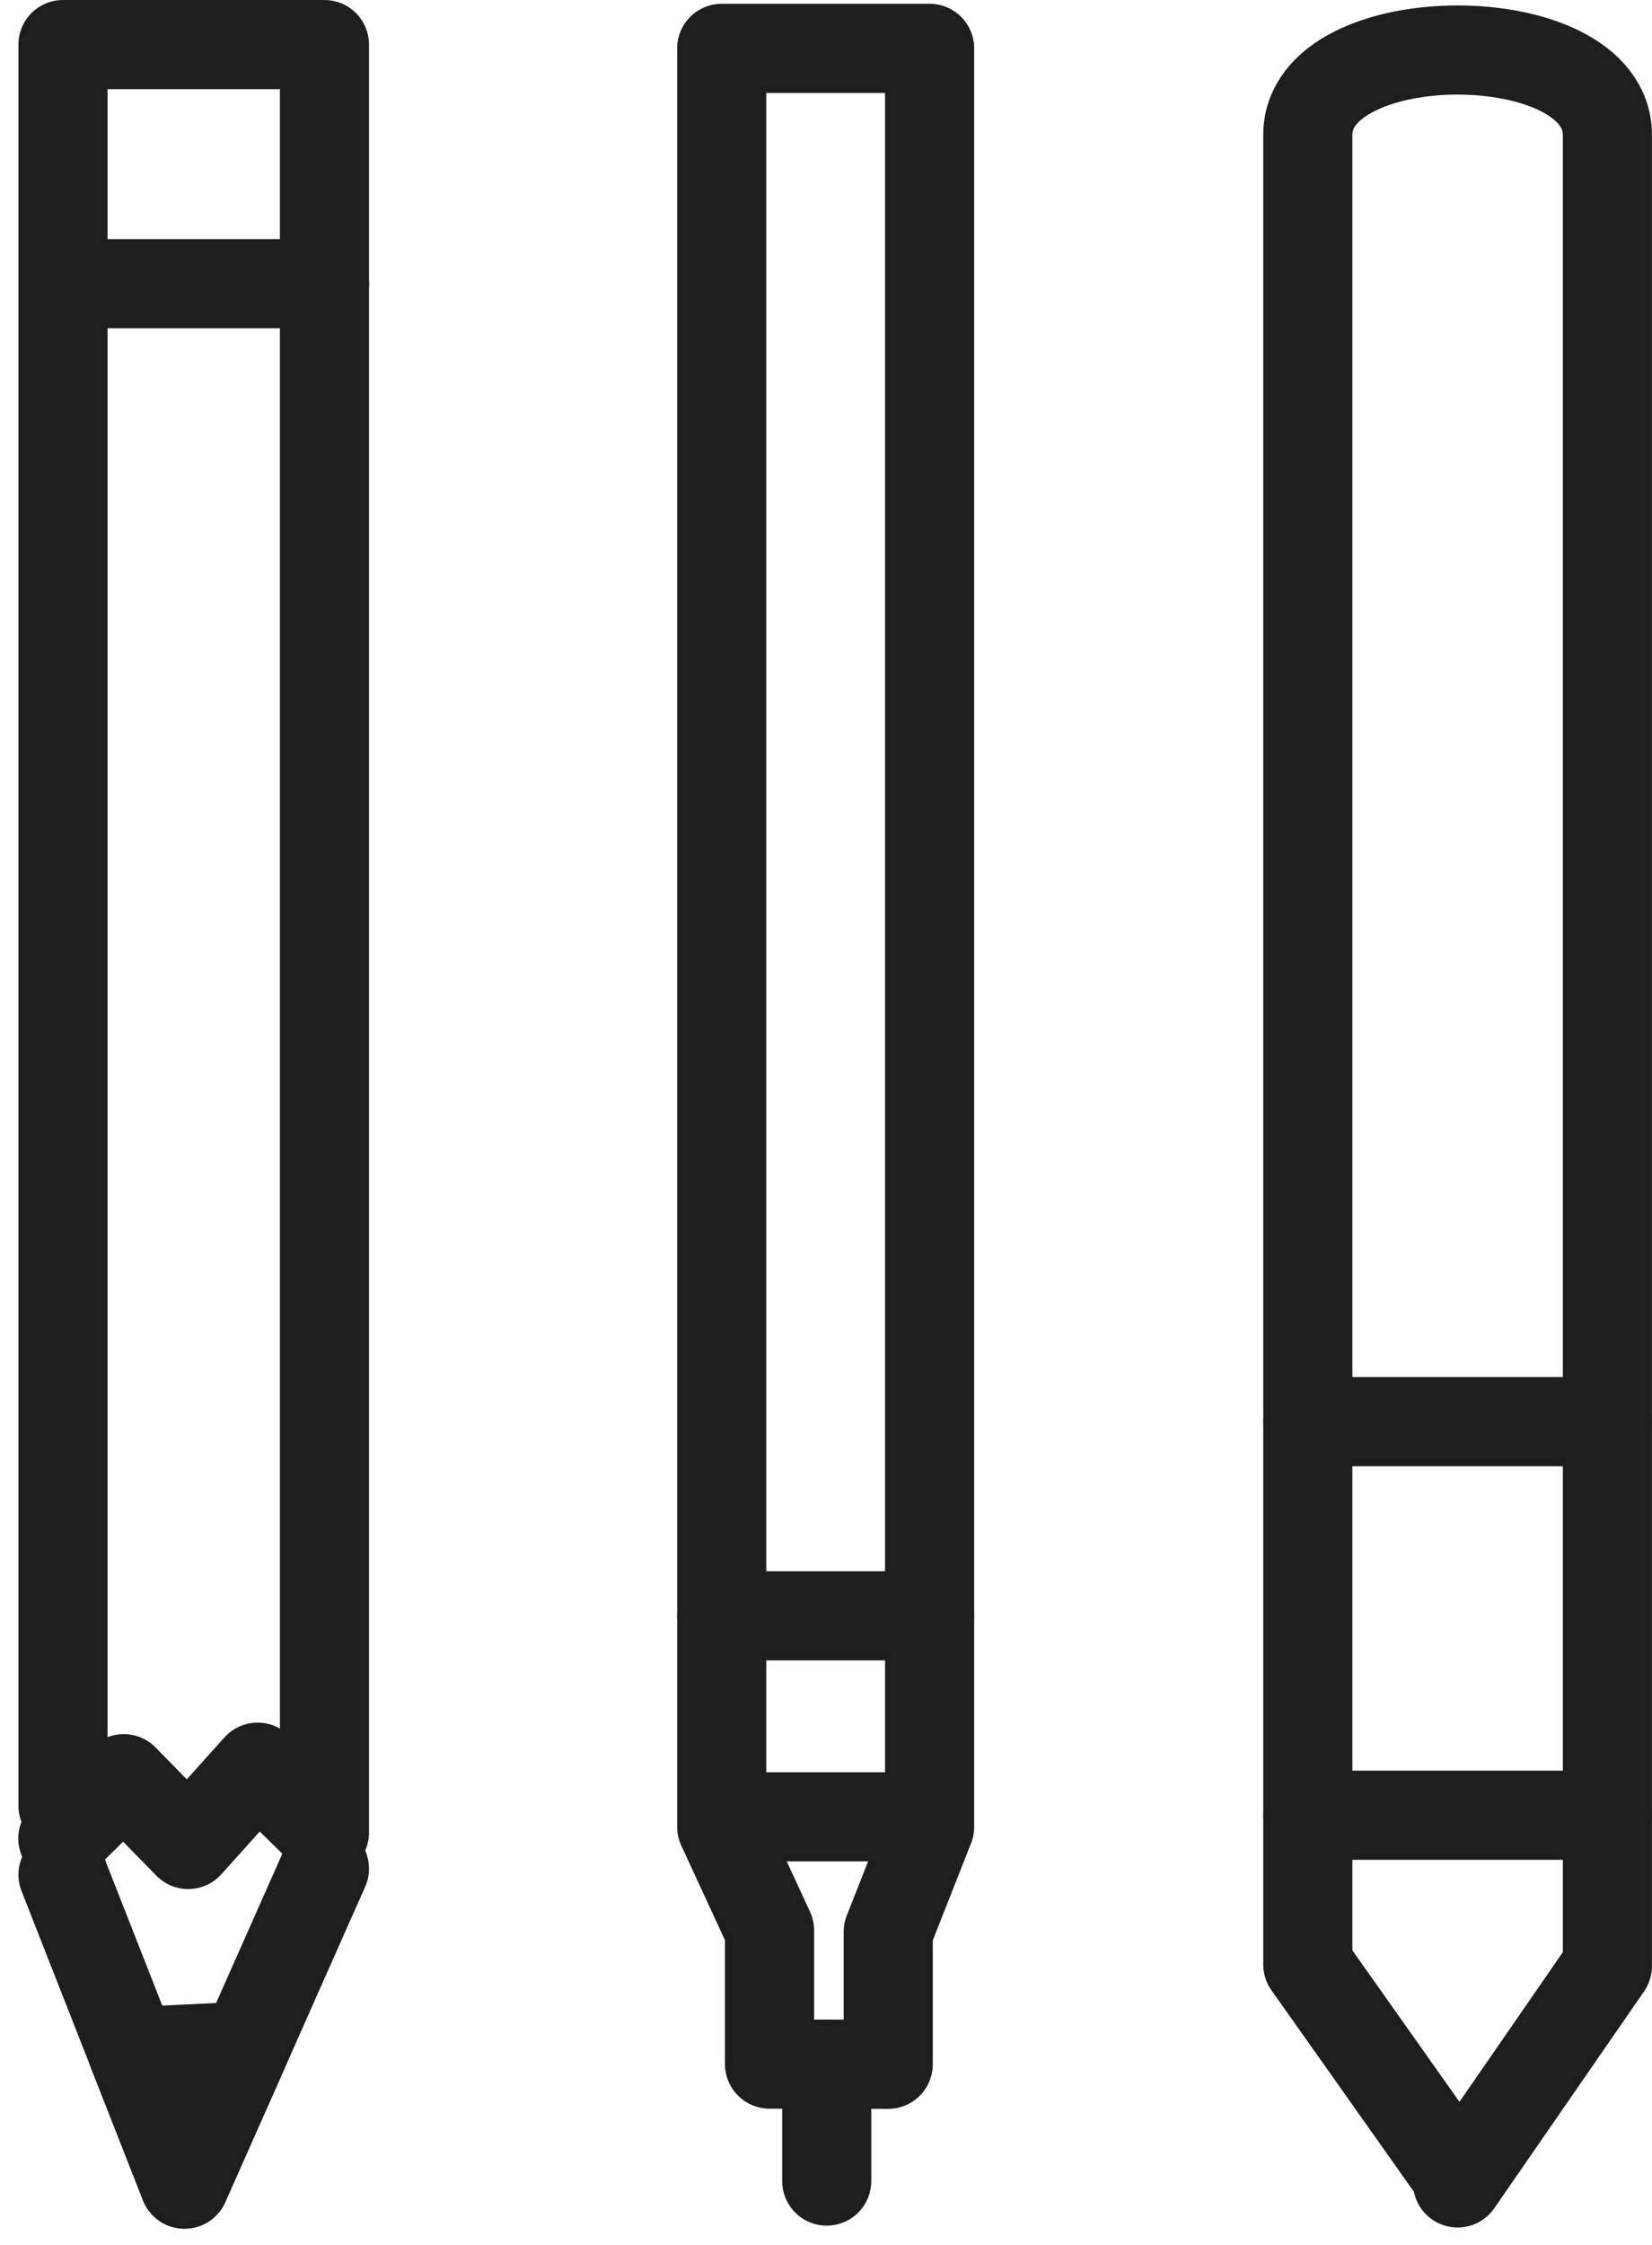 <svg xmlns="http://www.w3.org/2000/svg" width="37.077" height="50.364" viewBox="0 0 37.077 50.364">
  <g id="グループ_686" data-name="グループ 686" transform="translate(-369.193 -272.222)">
    <g id="グループ_682" data-name="グループ 682" transform="translate(398.545 273.344)">
      <path id="パス_194" data-name="パス 194" d="M400.478,321.061l-3.362-4.753V275.262c0-2.54,6.724-2.54,6.724,0v41.081l-3.362,4.865" transform="translate(-397.116 -273.357)" fill="none" stroke="#1e1e1e" stroke-linecap="round" stroke-linejoin="round" stroke-width="2"/>
      <line id="線_47" data-name="線 47" x2="6.725" transform="translate(0 30.772)" fill="none" stroke="#1e1e1e" stroke-linecap="round" stroke-linejoin="round" stroke-width="2"/>
      <line id="線_48" data-name="線 48" x2="6.725" transform="translate(0 39.602)" fill="none" stroke="#1e1e1e" stroke-linecap="round" stroke-linejoin="round" stroke-width="2"/>
    </g>
    <g id="グループ_683" data-name="グループ 683" transform="translate(385.391 273.303)">
      <line id="線_49" data-name="線 49" y1="1.59" transform="translate(2.357 46.26)" fill="none" stroke="#1e1e1e" stroke-linecap="round" stroke-linejoin="round" stroke-width="2"/>
      <path id="パス_195" data-name="パス 195" d="M386.427,318.537h-.59v-3l-1.073-2.322v-39.9h4.666v39.9l-.929,2.356v2.97Z" transform="translate(-384.764 -273.311)" fill="none" stroke="#1e1e1e" stroke-linecap="round" stroke-linejoin="round" stroke-width="2"/>
      <line id="線_50" data-name="線 50" x2="4.666" transform="translate(0 35.169)" fill="none" stroke="#1e1e1e" stroke-linecap="round" stroke-linejoin="round" stroke-width="2"/>
      <line id="線_51" data-name="線 51" x2="4.15" transform="translate(0.274 39.678)" fill="none" stroke="#1e1e1e" stroke-linecap="round" stroke-linejoin="round" stroke-width="2"/>
    </g>
    <g id="グループ_685" data-name="グループ 685" transform="translate(370.607 273.222)">
      <g id="グループ_684" data-name="グループ 684">
        <path id="パス_196" data-name="パス 196" d="M376.475,318.539l-3.141,7.077-2.727-6.941" transform="translate(-370.607 -277.617)" fill="none" stroke="#1e1e1e" stroke-linecap="round" stroke-linejoin="round" stroke-width="2"/>
        <path id="パス_197" data-name="パス 197" d="M372.333,323.072l2.541-.122-1.373,3.094Z" transform="translate(-370.774 -278.044)" fill="none" stroke="#1e1e1e" stroke-linecap="round" stroke-linejoin="round" stroke-width="2"/>
        <path id="パス_198" data-name="パス 198" d="M370.607,318.69" transform="translate(-370.607 -277.631)" fill="none" stroke="#1e1e1e" stroke-linecap="round" stroke-linejoin="round" stroke-width="2"/>
        <path id="パス_199" data-name="パス 199" d="M370.607,312.734V273.222h5.868v40.112l-1.5-1.466-1.558,1.734-1.446-1.476-1.368,1.341" transform="translate(-370.607 -273.222)" fill="none" stroke="#1e1e1e" stroke-linecap="round" stroke-linejoin="round" stroke-width="2"/>
      </g>
      <line id="線_52" data-name="線 52" x2="5.847" transform="translate(0.021 5.364)" fill="none" stroke="#1e1e1e" stroke-linecap="round" stroke-linejoin="round" stroke-width="2"/>
    </g>
  </g>
</svg>
